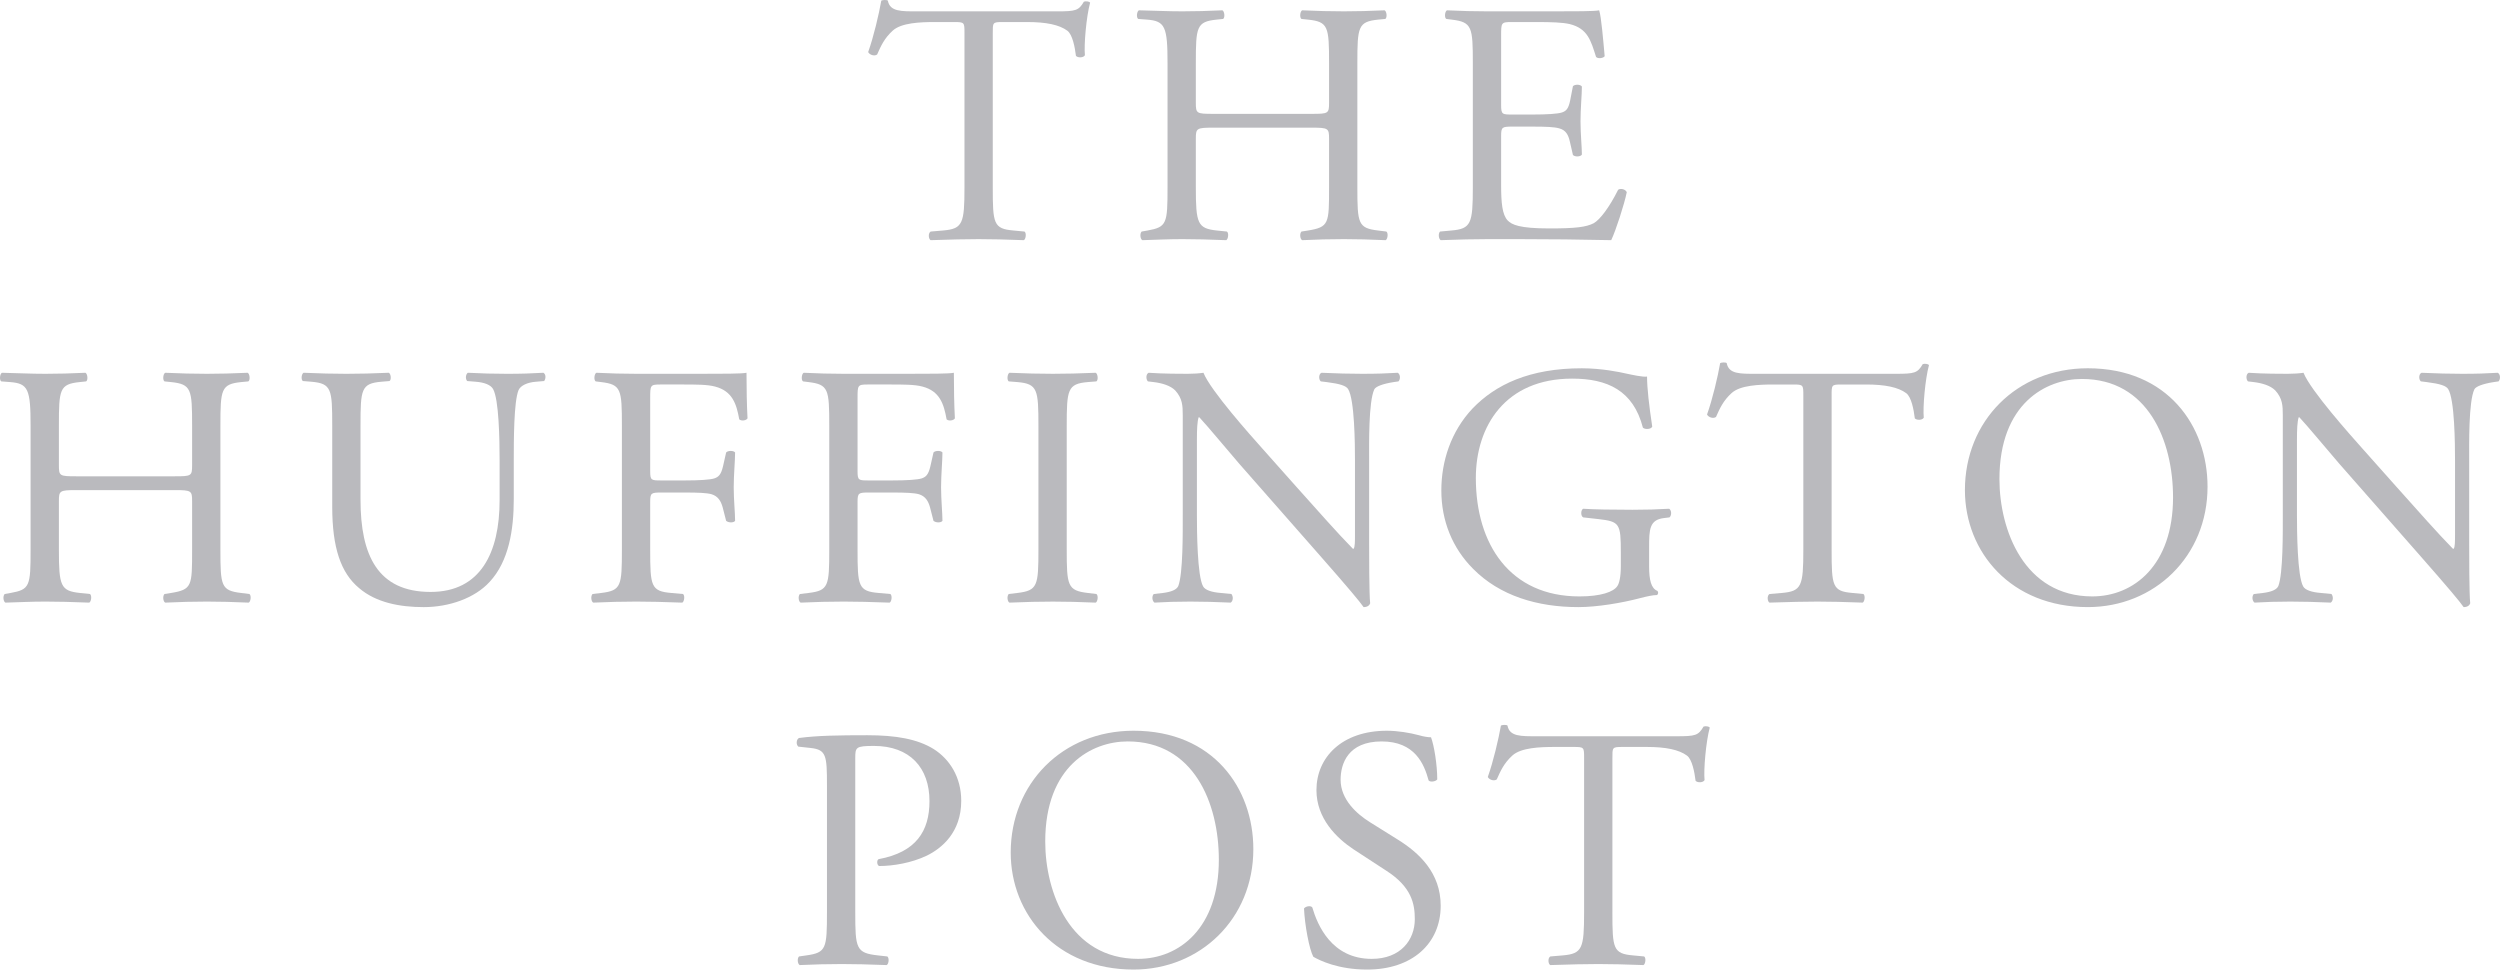 <?xml version="1.0" encoding="UTF-8"?>
<svg width="300px" height="117px" viewBox="0 0 300 117" version="1.1" xmlns="http://www.w3.org/2000/svg" xmlns:xlink="http://www.w3.org/1999/xlink">
    <g id="Page-1" stroke="none" stroke-width="1" fill="none" fill-rule="evenodd">
        <g id="huffpost" transform="translate(-1, -1)" fill="#BABABE">
            <g id="layer1" transform="translate(0.286, 0.24)">
                <g id="g3909" transform="translate(0.714, 0.428)">
                    <path d="M119.132,22.816 C119.132,27.163 119.213,27.787 121.617,27.992 L122.943,28.118 C123.19,28.284 123.108,29.028 122.859,29.152 C120.5,29.07 119.09,29.028 117.433,29.028 C115.776,29.028 114.327,29.07 111.676,29.152 C111.429,29.028 111.344,28.323 111.676,28.118 L113.167,27.992 C115.529,27.787 115.737,27.163 115.737,22.816 L115.737,4.303 C115.737,3.019 115.737,2.977 114.493,2.977 L112.215,2.977 C110.434,2.977 108.157,3.059 107.12,4.014 C106.126,4.924 105.713,5.834 105.258,6.87 C104.927,7.12 104.346,6.912 104.18,6.58 C104.843,4.718 105.464,2.067 105.755,0.41 C105.879,0.326 106.416,0.287 106.542,0.41 C106.789,1.736 108.157,1.694 110.061,1.694 L126.835,1.694 C129.071,1.694 129.444,1.61 130.065,0.534 C130.273,0.45 130.728,0.492 130.812,0.658 C130.354,2.357 130.065,5.71 130.189,6.954 C130.026,7.285 129.321,7.285 129.113,7.035 C128.989,6.002 128.7,4.469 128.077,4.014 C127.125,3.309 125.552,2.977 123.274,2.977 L120.334,2.977 C119.09,2.977 119.132,3.019 119.132,4.384 L119.132,22.816 L119.132,22.816 Z" id="path3321"></path>
                    <path d="M145.572,15.651 C143.584,15.651 143.5,15.735 143.5,16.976 L143.5,22.815 C143.5,27.165 143.707,27.744 146.027,27.994 L147.229,28.117 C147.476,28.283 147.395,29.027 147.145,29.153 C144.909,29.069 143.5,29.027 141.885,29.027 C140.104,29.027 138.697,29.111 137.082,29.153 C136.832,29.027 136.751,28.367 136.998,28.117 L137.703,27.994 C140.023,27.578 140.104,27.165 140.104,22.815 L140.104,7.905 C140.104,3.558 139.815,2.853 137.661,2.687 L136.585,2.606 C136.335,2.44 136.42,1.693 136.667,1.569 C138.697,1.612 140.104,1.693 141.885,1.693 C143.5,1.693 144.909,1.651 146.69,1.569 C146.94,1.693 147.021,2.44 146.774,2.606 L145.985,2.687 C143.584,2.937 143.5,3.558 143.5,7.905 L143.5,12.668 C143.5,13.952 143.584,13.994 145.572,13.994 L157.418,13.994 C159.404,13.994 159.488,13.952 159.488,12.668 L159.488,7.905 C159.488,3.558 159.404,2.937 156.96,2.687 L156.174,2.606 C155.927,2.44 156.008,1.693 156.258,1.569 C158.162,1.651 159.572,1.693 161.268,1.693 C162.883,1.693 164.293,1.651 166.155,1.569 C166.405,1.693 166.486,2.44 166.239,2.606 L165.369,2.687 C162.967,2.937 162.883,3.558 162.883,7.905 L162.883,22.815 C162.883,27.165 162.967,27.702 165.369,27.994 L166.363,28.117 C166.613,28.283 166.528,29.027 166.281,29.153 C164.293,29.069 162.883,29.027 161.268,29.027 C159.572,29.027 158.081,29.069 156.258,29.153 C156.008,29.027 155.927,28.367 156.174,28.117 L156.96,27.994 C159.488,27.578 159.488,27.165 159.488,22.815 L159.488,16.976 C159.488,15.735 159.404,15.651 157.418,15.651 L145.572,15.651 L145.572,15.651 Z" id="path3325"></path>
                    <path d="M176.74,7.906 C176.74,3.598 176.656,2.977 174.212,2.688 L173.55,2.604 C173.302,2.438 173.386,1.694 173.634,1.57 C175.414,1.652 176.821,1.694 178.52,1.694 L186.308,1.694 C188.956,1.694 191.402,1.694 191.899,1.57 C192.147,2.272 192.397,5.255 192.56,7.078 C192.397,7.327 191.734,7.409 191.526,7.162 C190.905,5.213 190.532,3.764 188.378,3.224 C187.507,3.019 186.182,2.977 184.362,2.977 L181.379,2.977 C180.135,2.977 180.135,3.059 180.135,4.634 L180.135,12.916 C180.135,14.076 180.261,14.076 181.503,14.076 L183.904,14.076 C185.645,14.076 186.929,13.995 187.426,13.829 C187.923,13.663 188.212,13.413 188.42,12.38 L188.751,10.681 C188.956,10.433 189.661,10.433 189.827,10.723 C189.827,11.717 189.661,13.332 189.661,14.905 C189.661,16.396 189.827,17.971 189.827,18.881 C189.661,19.171 188.956,19.171 188.751,18.923 L188.378,17.308 C188.212,16.561 187.923,15.941 187.094,15.733 C186.513,15.567 185.519,15.525 183.904,15.525 L181.503,15.525 C180.261,15.525 180.135,15.567 180.135,16.646 L180.135,22.484 C180.135,24.68 180.261,26.087 180.924,26.792 C181.419,27.289 182.289,27.744 185.934,27.744 C189.122,27.744 190.324,27.579 191.237,27.124 C191.981,26.708 193.099,25.259 194.177,23.105 C194.466,22.9 195.048,23.024 195.213,23.394 C194.921,24.846 193.885,28.034 193.346,29.151 C189.619,29.07 185.934,29.028 182.247,29.028 L178.52,29.028 C176.74,29.028 175.333,29.07 172.889,29.151 C172.64,29.028 172.555,28.365 172.805,28.118 L174.173,27.992 C176.532,27.786 176.74,27.163 176.74,22.816 L176.74,7.906 L176.74,7.906 Z" id="path3329"></path>
                    <path d="M9.138,59.145 C7.149,59.145 7.068,59.227 7.068,60.471 L7.068,66.309 C7.068,70.66 7.273,71.238 9.593,71.488 L10.795,71.612 C11.042,71.777 10.96,72.522 10.71,72.648 C8.475,72.564 7.068,72.522 5.45,72.522 C3.67,72.522 2.263,72.606 0.648,72.648 C0.398,72.522 0.316,71.862 0.564,71.612 L1.268,71.488 C3.588,71.072 3.67,70.66 3.67,66.309 L3.67,51.4 C3.67,47.052 3.38,46.347 1.226,46.182 L0.151,46.1 C-0.099,45.934 -0.015,45.188 0.232,45.064 C2.263,45.106 3.67,45.188 5.45,45.188 C7.068,45.188 8.475,45.145 10.255,45.064 C10.505,45.188 10.587,45.935 10.34,46.1 L9.551,46.182 C7.149,46.432 7.068,47.052 7.068,51.4 L7.068,56.163 C7.068,57.446 7.149,57.488 9.138,57.488 L20.983,57.488 C22.969,57.488 23.053,57.446 23.053,56.163 L23.053,51.4 C23.053,47.052 22.969,46.432 20.528,46.182 L19.739,46.1 C19.492,45.934 19.574,45.188 19.823,45.064 C21.728,45.145 23.137,45.188 24.834,45.188 C26.449,45.188 27.858,45.145 29.72,45.064 C29.97,45.188 30.052,45.935 29.805,46.1 L28.934,46.182 C26.533,46.432 26.449,47.052 26.449,51.4 L26.449,66.309 C26.449,70.66 26.533,71.196 28.934,71.488 L29.928,71.612 C30.178,71.777 30.094,72.522 29.847,72.648 C27.858,72.564 26.449,72.522 24.834,72.522 C23.137,72.522 21.646,72.564 19.823,72.648 C19.574,72.522 19.492,71.862 19.739,71.612 L20.528,71.488 C23.053,71.072 23.053,70.66 23.053,66.309 L23.053,60.471 C23.053,59.227 22.969,59.145 20.983,59.145 L9.138,59.145 L9.138,59.145 Z" id="path3333"></path>
                    <path d="M59.953,55.583 C59.953,53.016 59.868,48.253 59.166,47.009 C58.877,46.512 58.13,46.223 57.096,46.141 L56.06,46.057 C55.81,45.768 55.894,45.229 56.142,45.063 C57.717,45.147 59.248,45.189 60.863,45.189 C62.604,45.189 63.721,45.147 65.213,45.063 C65.544,45.271 65.502,45.81 65.294,46.057 L64.3,46.141 C63.266,46.223 62.48,46.596 62.23,47.136 C61.652,48.501 61.652,53.264 61.652,55.583 L61.652,60.265 C61.652,63.868 61.07,67.676 58.751,70.162 C56.97,72.108 53.906,73.186 50.842,73.186 C47.983,73.186 45.127,72.647 43.097,70.909 C40.9,69.086 39.867,66.061 39.867,61.133 L39.867,51.359 C39.867,47.051 39.783,46.349 37.381,46.141 L36.345,46.057 C36.095,45.891 36.18,45.189 36.429,45.063 C38.499,45.147 39.906,45.189 41.563,45.189 C43.262,45.189 44.63,45.147 46.658,45.063 C46.908,45.189 46.989,45.892 46.742,46.057 L45.748,46.141 C43.344,46.349 43.262,47.051 43.262,51.359 L43.262,60.304 C43.262,66.974 45.332,71.364 51.671,71.364 C57.675,71.364 59.953,66.643 59.953,60.346 L59.953,55.583 L59.953,55.583 Z" id="path3337"></path>
                    <path d="M78.023,56.868 C78.023,57.985 78.147,57.985 79.391,57.985 L82.208,57.985 C83.904,57.985 85.229,57.904 85.727,57.738 C86.182,57.572 86.513,57.365 86.763,56.286 L87.136,54.629 C87.341,54.382 88.046,54.382 88.212,54.629 C88.212,55.624 88.046,57.28 88.046,58.814 C88.046,60.305 88.212,61.878 88.212,62.833 C88.046,63.08 87.426,63.08 87.136,62.833 L86.721,61.215 C86.513,60.471 86.182,59.89 85.395,59.642 C84.817,59.476 83.78,59.435 82.208,59.435 L79.391,59.435 C78.147,59.435 78.023,59.477 78.023,60.555 L78.023,66.31 C78.023,70.66 78.107,71.28 80.551,71.488 L81.958,71.612 C82.208,71.777 82.123,72.522 81.876,72.648 C79.43,72.564 78.023,72.522 76.366,72.522 C74.544,72.522 73.137,72.564 71.19,72.648 C70.94,72.522 70.859,71.862 71.106,71.612 L72.142,71.488 C74.544,71.196 74.628,70.66 74.628,66.31 L74.628,51.4 C74.628,47.052 74.544,46.471 72.142,46.182 L71.48,46.1 C71.232,45.935 71.314,45.188 71.561,45.064 C73.302,45.146 74.709,45.188 76.366,45.188 L83.988,45.188 C86.639,45.188 89.04,45.188 89.58,45.064 C89.58,46.968 89.619,48.957 89.703,50.532 C89.58,50.779 88.998,50.903 88.709,50.656 C88.378,48.791 87.881,47.26 85.811,46.721 C84.898,46.471 83.53,46.471 81.792,46.471 L79.267,46.471 C78.023,46.471 78.023,46.555 78.023,48.128 L78.023,56.868 L78.023,56.868 Z" id="path3341"></path>
                    <path d="M102.906,56.868 C102.906,57.985 103.03,57.985 104.274,57.985 L107.09,57.985 C108.787,57.985 110.112,57.904 110.61,57.738 C111.065,57.572 111.396,57.365 111.646,56.286 L112.019,54.629 C112.224,54.382 112.929,54.382 113.095,54.629 C113.095,55.624 112.929,57.28 112.929,58.814 C112.929,60.305 113.095,61.878 113.095,62.833 C112.929,63.08 112.309,63.08 112.019,62.833 L111.604,61.215 C111.396,60.471 111.065,59.89 110.278,59.642 C109.7,59.476 108.663,59.435 107.09,59.435 L104.274,59.435 C103.03,59.435 102.906,59.477 102.906,60.555 L102.906,66.31 C102.906,70.66 102.99,71.28 105.434,71.488 L106.841,71.612 C107.09,71.777 107.006,72.522 106.759,72.648 C104.313,72.564 102.906,72.522 101.249,72.522 C99.427,72.522 98.019,72.564 96.073,72.648 C95.823,72.522 95.742,71.862 95.989,71.612 L97.025,71.488 C99.427,71.196 99.511,70.66 99.511,66.31 L99.511,51.4 C99.511,47.052 99.427,46.471 97.025,46.182 L96.363,46.1 C96.115,45.935 96.197,45.188 96.444,45.064 C98.185,45.146 99.592,45.188 101.249,45.188 L108.871,45.188 C111.522,45.188 113.923,45.188 114.463,45.064 C114.463,46.968 114.502,48.957 114.586,50.532 C114.463,50.779 113.881,50.903 113.592,50.656 C113.261,48.791 112.764,47.26 110.694,46.721 C109.781,46.471 108.413,46.471 106.675,46.471 L104.147,46.471 C102.906,46.471 102.906,46.555 102.906,48.128 L102.906,56.868 L102.906,56.868 Z" id="path3345"></path>
                    <path d="M124.612,51.484 C124.612,47.094 124.527,46.389 122.084,46.181 L121.051,46.1 C120.801,45.934 120.885,45.187 121.132,45.064 C123.204,45.148 124.612,45.187 126.35,45.187 C128.007,45.187 129.417,45.148 131.487,45.064 C131.736,45.187 131.818,45.934 131.568,46.1 L130.535,46.181 C128.091,46.389 128.007,47.094 128.007,51.484 L128.007,66.228 C128.007,70.617 128.091,71.196 130.535,71.488 L131.568,71.611 C131.818,71.777 131.736,72.524 131.487,72.648 C129.417,72.564 128.007,72.524 126.35,72.524 C124.612,72.524 123.204,72.564 121.132,72.648 C120.885,72.524 120.801,71.861 121.051,71.611 L122.084,71.488 C124.527,71.196 124.612,70.617 124.612,66.228 L124.612,51.484 Z" id="path3349"></path>
                    <path d="M164.296,65.482 C164.296,66.726 164.296,71.652 164.419,72.73 C164.338,72.978 164.088,73.185 163.633,73.185 C163.136,72.481 161.934,71.031 158.331,66.931 L148.723,55.998 C147.605,54.715 144.789,51.317 143.918,50.407 L143.836,50.407 C143.671,50.904 143.629,51.856 143.629,53.1 L143.629,62.129 C143.629,64.075 143.671,69.459 144.373,70.7 C144.623,71.158 145.451,71.405 146.488,71.486 L147.771,71.613 C148.018,71.944 147.979,72.441 147.687,72.646 C145.825,72.565 144.373,72.523 142.842,72.523 C141.101,72.523 139.983,72.565 138.534,72.646 C138.245,72.441 138.203,71.86 138.453,71.613 L139.571,71.486 C140.523,71.363 141.185,71.116 141.393,70.658 C141.972,69.169 141.93,64.117 141.93,62.129 L141.93,50.157 C141.93,49 141.888,48.129 141.02,47.177 C140.439,46.596 139.447,46.306 138.453,46.183 L137.748,46.099 C137.498,45.851 137.498,45.231 137.83,45.065 C139.571,45.188 141.764,45.188 142.511,45.188 C143.174,45.188 143.879,45.146 144.415,45.065 C145.244,47.177 150.13,52.645 151.498,54.175 L155.514,58.691 C158.373,61.879 160.403,64.199 162.35,66.187 L162.431,66.187 C162.597,65.979 162.597,65.316 162.597,64.446 L162.597,55.583 C162.597,53.636 162.555,48.253 161.768,47.011 C161.521,46.638 160.858,46.391 159.201,46.183 L158.497,46.099 C158.207,45.851 158.249,45.189 158.581,45.065 C160.485,45.146 161.895,45.188 163.467,45.188 C165.248,45.188 166.326,45.146 167.733,45.065 C168.065,45.27 168.065,45.851 167.817,46.099 L167.236,46.183 C165.911,46.39 165.082,46.719 164.917,47.053 C164.212,48.542 164.296,53.678 164.296,55.583 L164.296,65.482 L164.296,65.482 Z" id="path3353"></path>
                    <path d="M197.894,68.299 C197.894,69.956 198.144,70.95 198.889,71.239 C199.012,71.363 199.012,71.612 198.846,71.736 C198.349,71.736 197.605,71.902 196.816,72.107 C194.623,72.688 191.64,73.185 189.402,73.185 C184.476,73.185 179.96,71.82 176.77,68.588 C174.287,66.102 172.961,62.831 172.961,59.185 C172.961,55.666 174.121,52.105 176.688,49.37 C179.463,46.472 183.563,44.526 189.817,44.526 C192.179,44.526 194.373,44.981 195.078,45.146 C195.864,45.312 197.147,45.601 197.645,45.52 C197.645,46.887 197.894,49.041 198.268,51.524 C198.144,51.855 197.397,51.898 197.147,51.65 C195.99,47.177 192.881,45.767 188.658,45.767 C180.623,45.767 177.101,51.485 177.101,57.697 C177.101,65.647 181.201,71.902 189.528,71.902 C192.095,71.902 193.628,71.363 194.083,70.658 C194.289,70.368 194.499,69.624 194.499,68.299 L194.499,66.642 C194.499,63.162 194.373,62.915 191.806,62.623 L189.983,62.418 C189.652,62.252 189.694,61.505 189.983,61.382 C191.185,61.466 193.463,61.505 195.906,61.505 C197.521,61.505 198.931,61.466 200.296,61.382 C200.588,61.547 200.627,62.168 200.338,62.418 L199.675,62.499 C197.934,62.707 197.894,63.867 197.894,65.979 L197.894,68.298 L197.894,68.299 Z" id="path3357"></path>
                    <path d="M219.795,66.31 C219.795,70.658 219.88,71.281 222.281,71.486 L223.606,71.612 C223.854,71.778 223.772,72.522 223.522,72.646 C221.163,72.565 219.756,72.523 218.096,72.523 C216.442,72.523 214.993,72.565 212.339,72.646 C212.092,72.523 212.01,71.818 212.339,71.612 L213.833,71.486 C216.192,71.281 216.4,70.658 216.4,66.31 L216.4,47.797 C216.4,46.514 216.4,46.472 215.159,46.472 L212.878,46.472 C211.098,46.472 208.82,46.553 207.784,47.508 C206.79,48.418 206.377,49.331 205.922,50.364 C205.59,50.614 205.009,50.406 204.844,50.075 C205.509,48.213 206.13,45.562 206.419,43.905 C206.542,43.821 207.082,43.781 207.205,43.905 C207.453,45.23 208.82,45.188 210.727,45.188 L227.499,45.188 C229.734,45.188 230.108,45.104 230.728,44.028 C230.936,43.944 231.391,43.986 231.475,44.152 C231.018,45.851 230.728,49.204 230.852,50.449 C230.689,50.78 229.984,50.78 229.776,50.53 C229.653,49.496 229.364,47.963 228.74,47.508 C227.788,46.803 226.215,46.472 223.938,46.472 L220.997,46.472 C219.756,46.472 219.795,46.514 219.795,47.879 L219.795,66.31 L219.795,66.31 Z" id="path3361"></path>
                    <path d="M235.79,59.145 C235.79,50.863 242.002,44.525 250.534,44.525 C260.102,44.525 264.905,51.442 264.905,58.732 C264.905,67.096 258.53,73.184 250.534,73.184 C241.34,73.184 235.79,66.601 235.79,59.145 M260.765,60.016 C260.765,53.18 257.741,45.808 249.83,45.808 C245.524,45.808 239.933,48.749 239.933,57.82 C239.933,63.95 242.915,71.901 251.074,71.901 C256.042,71.901 260.765,68.174 260.765,60.016" id="path3365"></path>
                    <path d="M296.302,65.482 C296.302,66.726 296.302,71.652 296.426,72.73 C296.344,72.978 296.094,73.185 295.639,73.185 C295.142,72.481 293.94,71.031 290.337,66.931 L280.73,55.998 C279.612,54.715 276.795,51.317 275.925,50.407 L275.843,50.407 C275.677,50.904 275.635,51.856 275.635,53.1 L275.635,62.129 C275.635,64.075 275.677,69.459 276.38,70.7 C276.629,71.158 277.458,71.405 278.494,71.486 L279.778,71.613 C280.025,71.944 279.983,72.441 279.693,72.646 C277.831,72.565 276.38,72.523 274.849,72.523 C273.108,72.523 271.99,72.565 270.541,72.646 C270.252,72.441 270.21,71.86 270.459,71.613 L271.577,71.486 C272.529,71.363 273.192,71.116 273.4,70.658 C273.978,69.169 273.936,64.117 273.936,62.129 L273.936,50.157 C273.936,49 273.897,48.129 273.026,47.177 C272.445,46.596 271.454,46.306 270.459,46.183 L269.755,46.099 C269.505,45.851 269.505,45.231 269.836,45.065 C271.577,45.188 273.771,45.188 274.518,45.188 C275.18,45.188 275.885,45.146 276.422,45.065 C277.25,47.177 282.137,52.645 283.504,54.175 L287.523,58.691 C290.379,61.879 292.41,64.199 294.356,66.187 L294.437,66.187 C294.603,65.979 294.603,65.316 294.603,64.446 L294.603,55.583 C294.603,53.636 294.564,48.253 293.775,47.011 C293.528,46.638 292.865,46.391 291.208,46.183 L290.503,46.099 C290.214,45.851 290.256,45.189 290.587,45.065 C292.491,45.146 293.901,45.188 295.474,45.188 C297.254,45.188 298.33,45.146 299.74,45.065 C300.071,45.27 300.071,45.851 299.824,46.099 L299.243,46.183 C297.917,46.39 297.089,46.719 296.923,47.053 C296.218,48.542 296.302,53.678 296.302,55.583 L296.302,65.482 L296.302,65.482 Z" id="path3369"></path>
                    <path d="M102.632,109.805 C102.632,114.152 102.716,114.691 105.364,114.981 L106.485,115.107 C106.732,115.315 106.65,116.017 106.401,116.141 C104.039,116.059 102.674,116.017 101.017,116.017 C99.278,116.017 97.787,116.059 95.965,116.141 C95.715,116.017 95.633,115.354 95.88,115.107 L96.751,114.981 C99.152,114.652 99.236,114.152 99.236,109.805 L99.236,94.522 C99.236,91.003 99.152,90.298 97.29,90.09 L95.799,89.927 C95.507,89.677 95.549,89.056 95.88,88.891 C98.077,88.599 100.643,88.559 104.081,88.559 C107.518,88.559 110.088,89.014 112.034,90.213 C113.938,91.415 115.348,93.569 115.348,96.428 C115.348,100.237 112.986,102.143 111.206,103.014 C109.383,103.882 107.187,104.255 105.491,104.255 C105.199,104.129 105.199,103.508 105.449,103.427 C109.922,102.598 111.537,100.071 111.537,96.468 C111.537,92.452 109.175,89.843 104.867,89.843 C102.674,89.843 102.632,90.008 102.632,91.334 L102.632,109.805 L102.632,109.805 Z" id="path3373"></path>
                    <path d="M121.286,102.64 C121.286,94.358 127.498,88.019 136.03,88.019 C145.598,88.019 150.401,94.936 150.401,102.227 C150.401,110.59 144.023,116.679 136.03,116.679 C126.835,116.679 121.286,110.096 121.286,102.64 M146.261,103.51 C146.261,96.675 143.236,89.303 135.325,89.303 C131.02,89.303 125.428,92.246 125.428,101.314 C125.428,107.445 128.411,115.395 136.569,115.395 C141.537,115.395 146.261,111.669 146.261,103.51" id="path3377"></path>
                    <path d="M164.062,116.68 C160.582,116.68 158.389,115.601 157.6,115.146 C157.103,114.236 156.566,111.296 156.482,109.35 C156.69,109.06 157.311,108.976 157.476,109.226 C158.097,111.338 159.796,115.396 164.601,115.396 C168.081,115.396 169.777,113.119 169.777,110.633 C169.777,108.811 169.404,106.78 166.382,104.834 L162.447,102.267 C160.375,100.9 157.973,98.54 157.973,95.145 C157.973,91.208 161.037,88.02 166.424,88.02 C167.707,88.02 169.198,88.267 170.274,88.559 C170.813,88.725 171.392,88.807 171.723,88.807 C172.097,89.801 172.47,92.12 172.47,93.859 C172.305,94.109 171.642,94.232 171.434,93.985 C170.895,91.997 169.777,89.304 165.8,89.304 C161.742,89.304 160.872,91.997 160.872,93.901 C160.872,96.302 162.86,98.043 164.393,98.995 L167.707,101.065 C170.316,102.68 172.883,105.084 172.883,109.018 C172.883,113.574 169.446,116.68 164.062,116.68" id="path3381"></path>
                    <path d="M193.487,109.805 C193.487,114.152 193.572,114.776 195.973,114.981 L197.298,115.107 C197.546,115.273 197.464,116.017 197.217,116.141 C194.855,116.059 193.445,116.017 191.789,116.017 C190.134,116.017 188.682,116.059 186.034,116.141 C185.784,116.017 185.703,115.315 186.034,115.107 L187.523,114.981 C189.884,114.776 190.092,114.152 190.092,109.805 L190.092,91.292 C190.092,90.008 190.092,89.966 188.848,89.966 L186.571,89.966 C184.79,89.966 182.512,90.048 181.476,91.003 C180.482,91.913 180.069,92.825 179.614,93.859 C179.283,94.109 178.701,93.901 178.536,93.569 C179.198,91.707 179.819,89.056 180.111,87.399 C180.235,87.315 180.774,87.276 180.897,87.399 C181.145,88.725 182.512,88.683 184.417,88.683 L201.191,88.683 C203.429,88.683 203.8,88.599 204.423,87.523 C204.628,87.439 205.086,87.481 205.168,87.647 C204.713,89.346 204.423,92.699 204.547,93.943 C204.381,94.274 203.676,94.274 203.469,94.024 C203.345,92.991 203.056,91.458 202.435,91.003 C201.48,90.298 199.908,89.966 197.63,89.966 L194.689,89.966 C193.445,89.966 193.488,90.008 193.488,91.376 L193.488,109.805 L193.487,109.805 Z" id="path3385"></path>
                </g>
            </g>
        </g>
    </g>
</svg>
